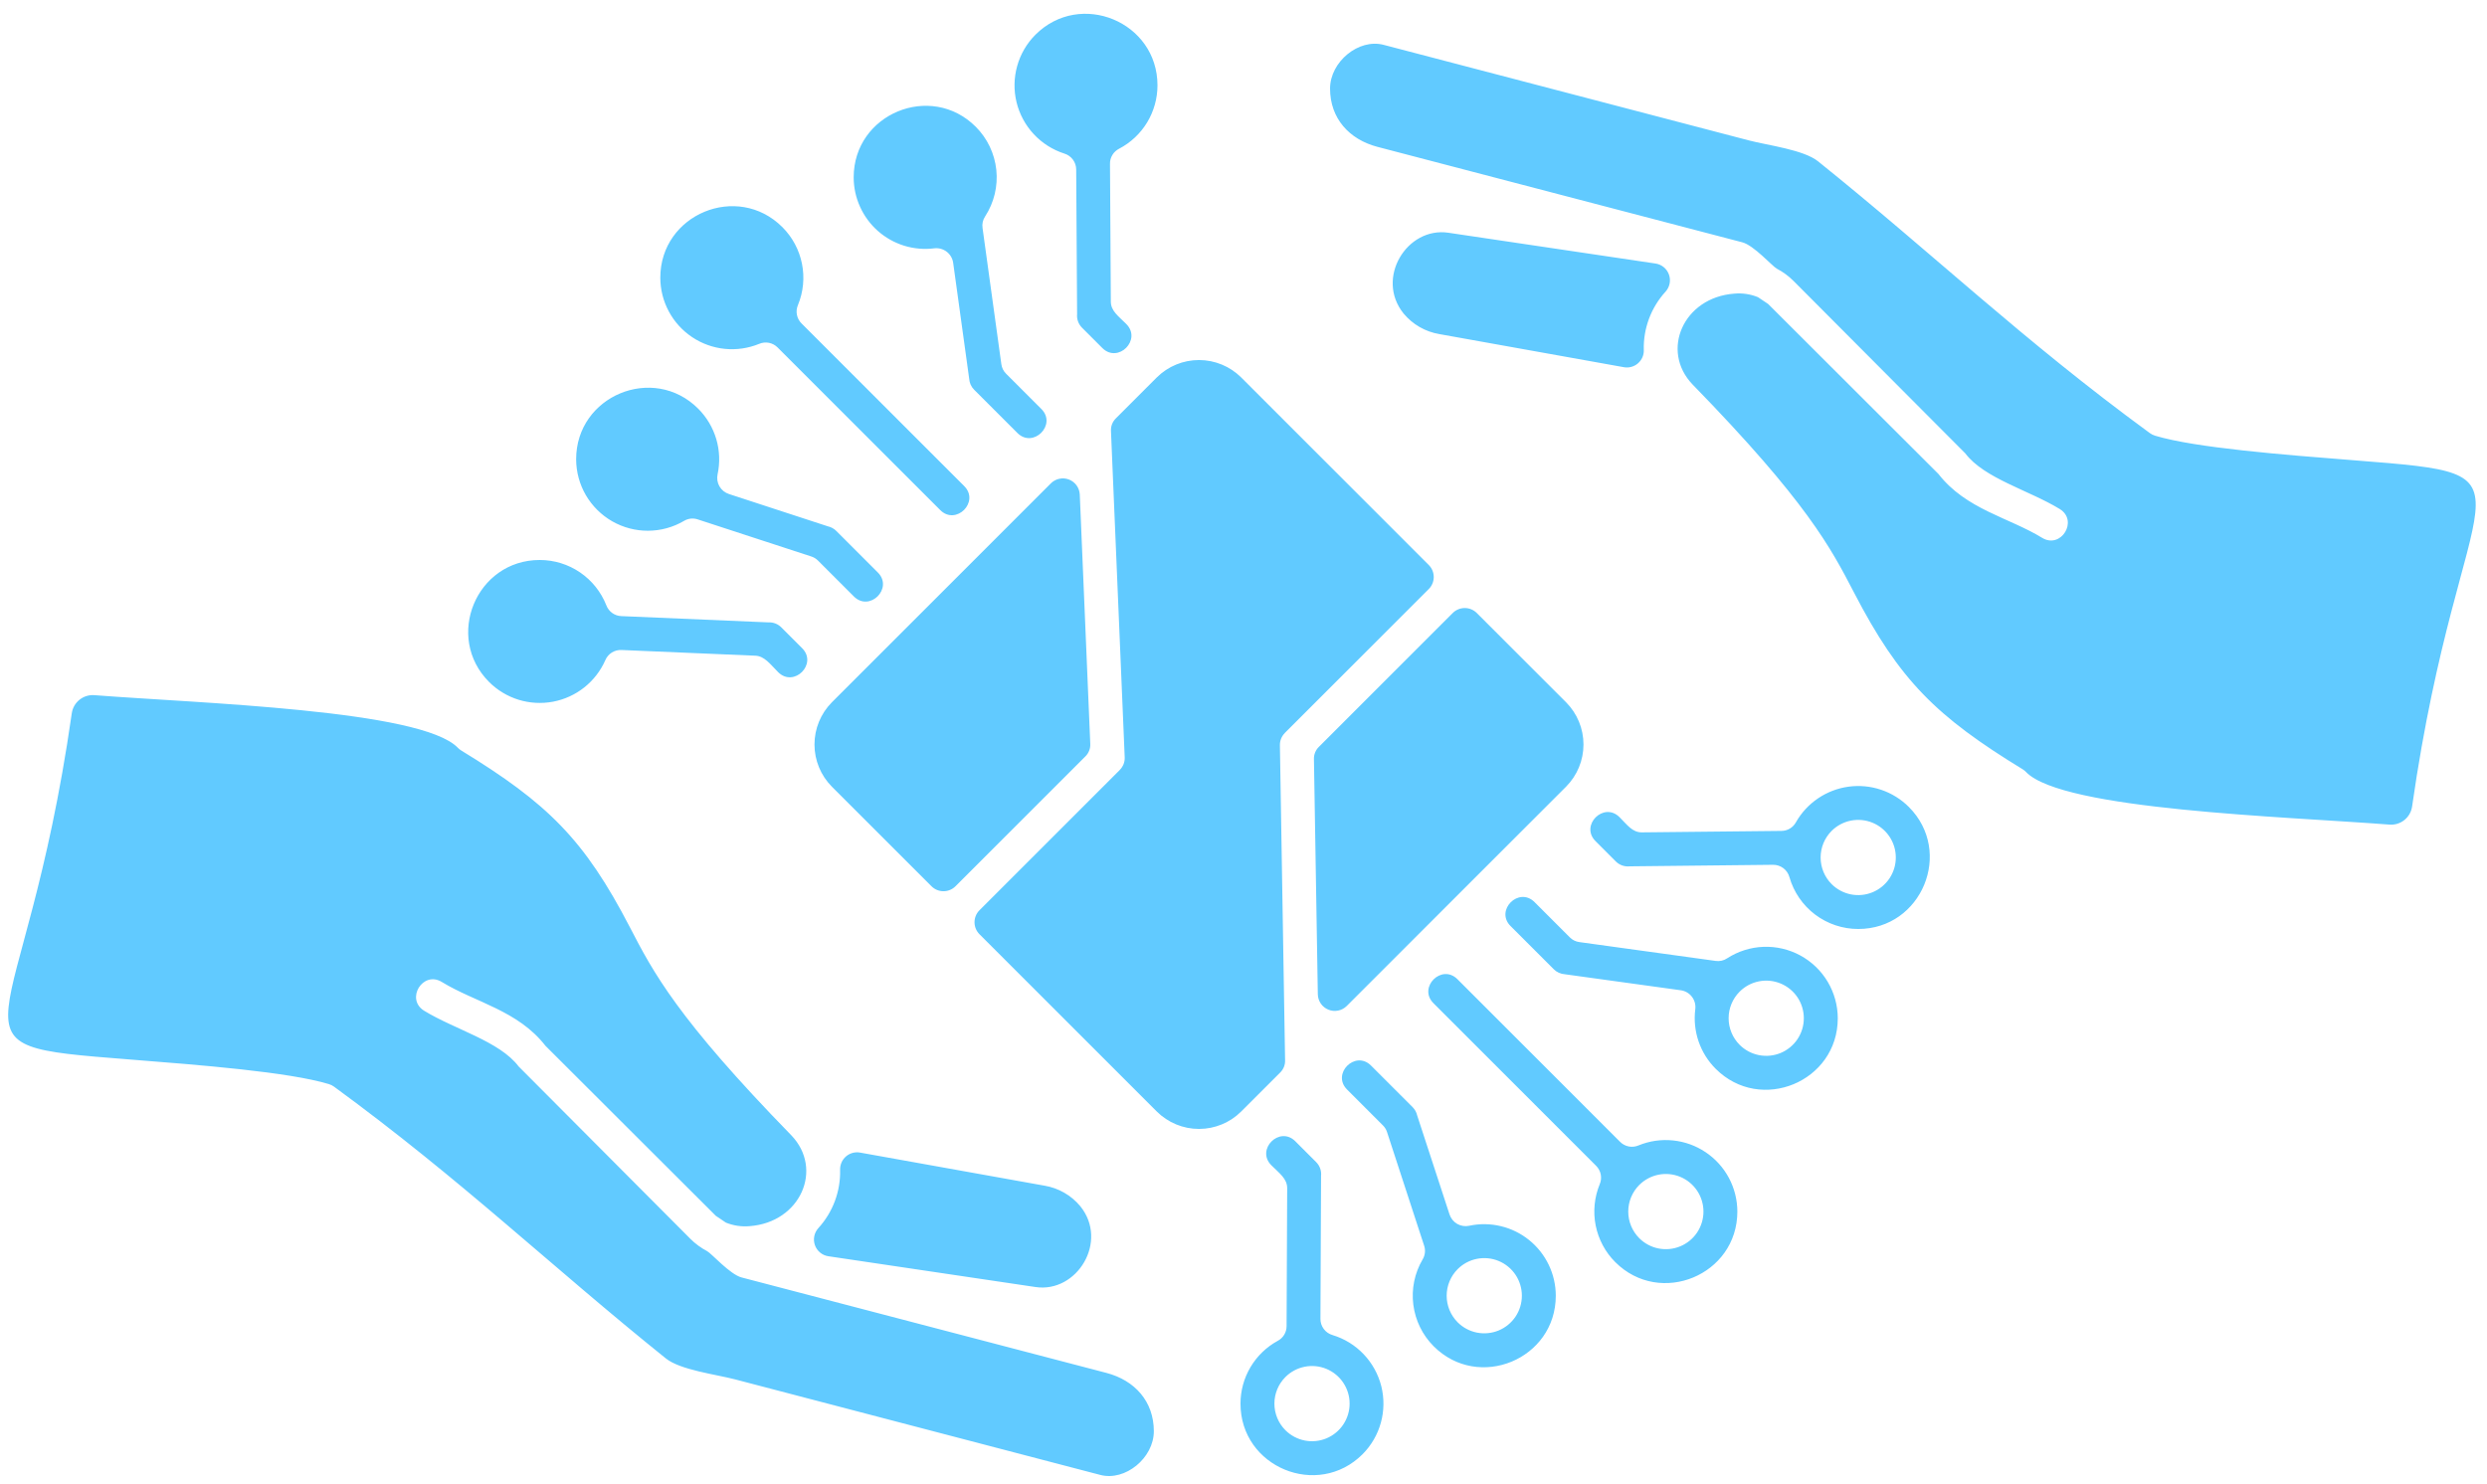 <svg xmlns="http://www.w3.org/2000/svg" width="129" height="77" viewBox="0 0 129 77" fill="none"><path fill-rule="evenodd" clip-rule="evenodd" d="M75.355 31.8L68.412 38.744C68.327 38.826 68.26 38.925 68.216 39.035C68.171 39.144 68.15 39.262 68.154 39.38L68.355 51.579C68.358 51.752 68.411 51.92 68.509 52.063C68.607 52.205 68.744 52.316 68.904 52.38C69.064 52.445 69.24 52.462 69.409 52.427C69.579 52.393 69.734 52.309 69.856 52.187L81.234 40.809C81.811 40.228 82.135 39.442 82.135 38.622C82.135 37.803 81.811 37.016 81.234 36.435L76.599 31.8C76.434 31.636 76.21 31.544 75.977 31.544C75.744 31.544 75.52 31.636 75.355 31.8ZM49.561 45.978L56.295 39.244C56.383 39.159 56.451 39.056 56.495 38.942C56.54 38.828 56.559 38.707 56.552 38.585L56.008 25.661C56.001 25.49 55.944 25.325 55.845 25.186C55.746 25.047 55.608 24.94 55.449 24.878C55.29 24.816 55.116 24.802 54.949 24.837C54.782 24.872 54.628 24.955 54.508 25.076L43.148 36.435C42.571 37.017 42.247 37.803 42.247 38.623C42.247 39.442 42.571 40.228 43.148 40.81L48.317 45.978C48.482 46.143 48.706 46.235 48.939 46.235C49.172 46.235 49.395 46.143 49.561 45.978ZM57.626 22.36C57.619 22.238 57.638 22.116 57.682 22.002C57.727 21.889 57.795 21.786 57.883 21.701L60.004 19.579C60.585 19.002 61.372 18.678 62.191 18.678C63.011 18.678 63.797 19.002 64.379 19.58L74.112 29.313C74.276 29.478 74.368 29.701 74.368 29.935C74.368 30.168 74.276 30.391 74.112 30.556L66.643 38.025L66.645 38.027C66.562 38.109 66.496 38.208 66.452 38.317C66.408 38.425 66.386 38.542 66.388 38.659L66.657 55.008C66.661 55.126 66.64 55.243 66.596 55.353C66.551 55.462 66.484 55.562 66.4 55.644L64.378 57.665C63.797 58.243 63.011 58.567 62.191 58.567C61.372 58.567 60.585 58.243 60.004 57.665L50.805 48.466C50.64 48.301 50.548 48.077 50.548 47.844C50.548 47.611 50.64 47.387 50.805 47.222L58.083 39.944L58.082 39.943C58.168 39.857 58.235 39.754 58.28 39.641C58.324 39.528 58.344 39.407 58.338 39.285L57.626 22.36ZM43.576 60.684C43.606 61.802 43.201 62.888 42.446 63.714C42.34 63.832 42.267 63.976 42.236 64.132C42.205 64.289 42.217 64.45 42.271 64.6C42.325 64.75 42.418 64.882 42.541 64.983C42.664 65.084 42.812 65.149 42.97 65.172L53.713 66.769C55.859 67.089 57.513 64.412 56.038 62.58C55.568 62.013 54.909 61.633 54.182 61.511L44.611 59.794C44.483 59.771 44.35 59.777 44.224 59.811C44.098 59.845 43.981 59.907 43.882 59.993C43.783 60.078 43.704 60.184 43.651 60.304C43.599 60.423 43.572 60.554 43.576 60.684ZM37.121 63.067L28.294 54.256C26.865 52.416 24.638 51.999 22.919 50.944C21.935 50.339 21.019 51.832 22 52.435C23.574 53.402 25.922 54.021 26.903 55.327L35.805 64.264C36.062 64.521 36.357 64.738 36.678 64.907C36.908 65.028 37.871 66.122 38.471 66.273L57.39 71.224C58.858 71.608 59.849 72.703 59.849 74.248C59.849 75.638 58.364 76.854 57.078 76.518L38.13 71.56C37.14 71.301 35.287 71.075 34.538 70.473C28.543 65.656 23.954 61.221 17.328 56.375C17.247 56.316 17.158 56.271 17.062 56.242C14.968 55.611 10.448 55.256 6.644 54.957C-3.486 54.161 1.221 54.48 3.723 37.005C3.762 36.728 3.905 36.477 4.123 36.302C4.342 36.127 4.618 36.042 4.897 36.064C10.324 36.486 21.855 36.821 23.747 38.792C23.799 38.846 23.858 38.893 23.922 38.933C28.408 41.676 30.305 43.541 32.672 48.104C33.873 50.42 35.111 52.807 41.047 58.899C42.727 60.651 41.524 63.416 38.88 63.611C38.463 63.648 38.043 63.585 37.654 63.428L37.119 63.068L37.121 63.067ZM85.263 18.159C85.233 17.041 85.638 15.955 86.393 15.129C86.499 15.011 86.572 14.867 86.603 14.71C86.634 14.554 86.622 14.393 86.568 14.243C86.514 14.093 86.421 13.961 86.298 13.86C86.175 13.759 86.027 13.694 85.869 13.671L75.126 12.074C72.98 11.754 71.326 14.43 72.802 16.263C73.272 16.83 73.93 17.21 74.657 17.332L84.23 19.049C84.359 19.073 84.491 19.067 84.617 19.032C84.743 18.998 84.86 18.936 84.959 18.851C85.058 18.765 85.137 18.659 85.19 18.54C85.243 18.42 85.268 18.29 85.264 18.159L85.263 18.159ZM91.718 15.775L100.545 24.587C101.974 26.427 104.2 26.844 105.92 27.899C106.904 28.504 107.82 27.011 106.839 26.408C105.265 25.441 102.917 24.822 101.936 23.516L93.034 14.579C92.777 14.322 92.482 14.105 92.16 13.936C91.932 13.815 90.968 12.721 90.368 12.569L71.45 7.619C69.981 7.235 68.99 6.14 68.99 4.595C68.99 3.205 70.474 1.988 71.762 2.325L90.71 7.283C91.699 7.542 93.553 7.767 94.302 8.369C100.297 13.187 104.886 17.621 111.512 22.468C111.592 22.527 111.682 22.571 111.777 22.6L111.776 22.601C113.87 23.233 118.391 23.588 122.195 23.886C132.324 24.681 127.617 24.366 125.115 41.838C125.076 42.115 124.933 42.366 124.715 42.541C124.497 42.716 124.221 42.801 123.942 42.779C118.515 42.358 106.984 42.022 105.091 40.051C105.039 39.997 104.981 39.95 104.917 39.91C100.431 37.167 98.534 35.303 96.167 30.74C94.965 28.423 93.727 26.037 87.792 19.944C86.113 18.194 87.313 15.427 89.959 15.233C90.376 15.195 90.797 15.258 91.185 15.416L91.719 15.774L91.718 15.775ZM50.013 25.217C50.832 26.036 49.588 27.28 48.769 26.461L40.337 18.029C40.215 17.904 40.058 17.819 39.886 17.785C39.715 17.751 39.537 17.77 39.376 17.839C38.812 18.07 38.2 18.159 37.594 18.098C36.987 18.037 36.406 17.828 35.899 17.489C35.393 17.15 34.977 16.692 34.69 16.154C34.402 15.617 34.251 15.017 34.25 14.408C34.25 11.11 38.254 9.456 40.583 11.785C41.101 12.303 41.455 12.964 41.598 13.683C41.742 14.402 41.669 15.148 41.389 15.826C41.32 15.986 41.302 16.164 41.336 16.334C41.37 16.506 41.455 16.662 41.58 16.784L50.013 25.217ZM58.42 16.81C59.239 17.628 57.995 18.872 57.176 18.053L56.124 17.001C56.032 16.909 55.962 16.798 55.917 16.675C55.873 16.552 55.857 16.421 55.869 16.292L55.822 8.8C55.823 8.613 55.763 8.431 55.651 8.28C55.54 8.13 55.383 8.02 55.204 7.966C54.598 7.771 54.052 7.424 53.619 6.958C53.185 6.492 52.879 5.923 52.728 5.305C52.578 4.687 52.589 4.04 52.76 3.427C52.931 2.814 53.256 2.255 53.705 1.804C56.034 -0.525 60.038 1.13 60.038 4.427C60.038 5.105 59.852 5.77 59.502 6.35C59.151 6.929 58.648 7.402 58.047 7.716C57.902 7.79 57.781 7.902 57.698 8.041C57.614 8.18 57.571 8.339 57.575 8.502L57.618 15.649C57.621 16.135 58.017 16.405 58.42 16.808L58.42 16.81ZM41.605 33.625C42.424 34.444 41.18 35.688 40.361 34.869C39.951 34.458 39.657 34.036 39.181 34.016L32.242 33.721C32.063 33.711 31.887 33.757 31.735 33.852C31.584 33.946 31.466 34.085 31.397 34.25C31.154 34.802 30.779 35.287 30.306 35.662C29.834 36.037 29.277 36.291 28.684 36.403C28.09 36.514 27.479 36.48 26.902 36.303C26.326 36.125 25.801 35.81 25.373 35.384C23.044 33.055 24.699 29.051 27.996 29.051C28.742 29.051 29.47 29.275 30.087 29.695C30.703 30.115 31.178 30.711 31.451 31.405C31.511 31.564 31.618 31.703 31.757 31.802C31.896 31.902 32.062 31.958 32.232 31.963L39.864 32.288C39.987 32.282 40.109 32.303 40.223 32.347C40.337 32.392 40.44 32.46 40.526 32.546L41.605 33.625ZM52.189 19.391C52.051 19.257 51.963 19.08 51.939 18.89L50.964 11.827C50.932 11.617 50.98 11.402 51.099 11.226C51.562 10.512 51.767 9.662 51.679 8.815C51.591 7.969 51.214 7.179 50.613 6.577C48.284 4.249 44.28 5.903 44.28 9.201C44.28 9.727 44.393 10.248 44.61 10.727C44.827 11.207 45.143 11.636 45.538 11.984C45.933 12.332 46.398 12.592 46.901 12.748C47.404 12.902 47.935 12.949 48.457 12.883C48.687 12.854 48.919 12.917 49.103 13.057C49.287 13.198 49.408 13.406 49.441 13.635L50.272 19.651C50.285 19.865 50.377 20.067 50.529 20.219L52.771 22.461C53.59 23.28 54.834 22.036 54.015 21.217L52.189 19.391ZM45.532 29.698L43.38 27.546C43.261 27.426 43.11 27.343 42.945 27.306L37.808 25.628C37.601 25.561 37.426 25.419 37.318 25.231C37.21 25.042 37.175 24.82 37.221 24.608C37.352 24.001 37.328 23.372 37.153 22.778C36.977 22.183 36.655 21.642 36.217 21.203C33.888 18.874 29.884 20.529 29.884 23.827C29.886 24.48 30.059 25.121 30.387 25.686C30.716 26.25 31.187 26.718 31.753 27.043C32.32 27.367 32.962 27.537 33.615 27.534C34.269 27.531 34.909 27.357 35.473 27.027C35.58 26.962 35.701 26.92 35.825 26.906C35.95 26.892 36.077 26.907 36.196 26.947L42.082 28.869C42.214 28.911 42.334 28.985 42.431 29.083L44.289 30.942C45.108 31.761 46.351 30.517 45.532 29.698ZM95.005 45.865C95.278 46.138 95.626 46.323 96.004 46.399C96.382 46.474 96.775 46.435 97.131 46.288C97.488 46.14 97.792 45.89 98.007 45.569C98.221 45.248 98.335 44.871 98.335 44.485C98.335 44.1 98.221 43.722 98.007 43.402C97.792 43.081 97.488 42.831 97.131 42.683C96.775 42.536 96.382 42.497 96.004 42.572C95.626 42.648 95.278 42.833 95.005 43.106C94.64 43.472 94.435 43.968 94.435 44.485C94.435 45.003 94.64 45.499 95.005 45.865ZM82.76 43.637C81.941 42.818 83.185 41.575 84.004 42.393C84.407 42.797 84.673 43.187 85.167 43.182L92.398 43.106C92.553 43.106 92.705 43.065 92.838 42.986C92.971 42.907 93.081 42.793 93.155 42.657C93.437 42.16 93.831 41.735 94.304 41.415C94.778 41.095 95.319 40.888 95.885 40.811C96.451 40.734 97.028 40.789 97.57 40.971C98.112 41.153 98.604 41.458 99.009 41.861C101.338 44.19 99.683 48.194 96.386 48.194C95.579 48.195 94.795 47.932 94.151 47.447C93.507 46.961 93.039 46.279 92.817 45.504C92.766 45.317 92.654 45.153 92.499 45.037C92.344 44.922 92.155 44.861 91.962 44.864L84.535 44.944C84.403 44.958 84.27 44.943 84.144 44.899C84.019 44.855 83.905 44.784 83.812 44.69L82.76 43.637ZM66.674 74.197C66.947 74.469 67.294 74.655 67.673 74.731C68.051 74.806 68.443 74.767 68.8 74.62C69.156 74.472 69.461 74.222 69.675 73.901C69.89 73.58 70.004 73.203 70.004 72.817C70.004 72.431 69.89 72.054 69.675 71.733C69.461 71.412 69.156 71.162 68.8 71.015C68.443 70.867 68.051 70.828 67.673 70.904C67.294 70.979 66.947 71.165 66.674 71.438C66.308 71.804 66.103 72.3 66.103 72.817C66.103 73.334 66.308 73.83 66.674 74.197ZM65.945 60.452C65.126 59.633 66.37 58.389 67.189 59.208L68.268 60.287C68.361 60.38 68.433 60.493 68.477 60.618C68.521 60.742 68.537 60.875 68.523 61.006L68.491 68.415C68.488 68.606 68.549 68.792 68.663 68.945C68.777 69.099 68.939 69.21 69.122 69.262C69.736 69.448 70.291 69.79 70.733 70.255C71.175 70.719 71.49 71.29 71.647 71.912C71.803 72.534 71.796 73.186 71.626 73.804C71.456 74.423 71.129 74.986 70.677 75.441C68.347 77.77 64.344 76.115 64.344 72.818C64.344 72.151 64.523 71.497 64.863 70.924C65.203 70.351 65.691 69.879 66.276 69.56C66.416 69.486 66.533 69.376 66.614 69.24C66.695 69.105 66.737 68.949 66.735 68.791L66.766 61.641C66.768 61.146 66.359 60.867 65.945 60.452ZM85.027 64.234C85.3 64.507 85.647 64.693 86.026 64.768C86.404 64.843 86.797 64.805 87.153 64.657C87.51 64.51 87.814 64.26 88.029 63.939C88.243 63.618 88.358 63.241 88.358 62.855C88.358 62.469 88.243 62.092 88.029 61.771C87.814 61.45 87.51 61.2 87.153 61.052C86.797 60.905 86.404 60.866 86.026 60.941C85.647 61.017 85.3 61.203 85.027 61.475C84.662 61.842 84.457 62.338 84.457 62.855C84.457 63.372 84.662 63.868 85.027 64.234ZM90.234 54.204C90.507 54.476 90.854 54.662 91.233 54.737C91.611 54.813 92.004 54.774 92.36 54.627C92.716 54.479 93.021 54.229 93.236 53.908C93.45 53.587 93.564 53.21 93.564 52.824C93.564 52.438 93.45 52.061 93.236 51.74C93.021 51.419 92.716 51.169 92.36 51.022C92.004 50.874 91.611 50.835 91.233 50.911C90.854 50.986 90.507 51.172 90.234 51.445C89.868 51.811 89.663 52.307 89.663 52.824C89.663 53.341 89.868 53.837 90.234 54.204ZM78.354 48.043L80.596 50.285C80.748 50.437 80.951 50.529 81.165 50.542L87.182 51.373C87.412 51.405 87.619 51.526 87.76 51.71C87.9 51.894 87.963 52.126 87.934 52.355C87.863 52.917 87.921 53.488 88.104 54.024C88.287 54.56 88.591 55.047 88.992 55.447C91.321 57.777 95.325 56.121 95.325 52.824C95.323 52.157 95.142 51.502 94.8 50.929C94.458 50.356 93.968 49.886 93.381 49.567C92.795 49.249 92.133 49.094 91.466 49.12C90.799 49.146 90.152 49.351 89.591 49.713C89.414 49.833 89.199 49.882 88.988 49.85L81.924 48.874C81.733 48.85 81.556 48.763 81.422 48.625L79.597 46.8C78.779 45.981 77.535 47.225 78.354 48.044L78.354 48.043ZM75.609 68.599C75.882 68.872 76.229 69.058 76.608 69.133C76.986 69.208 77.379 69.169 77.735 69.022C78.091 68.874 78.396 68.624 78.611 68.303C78.825 67.982 78.939 67.605 78.939 67.219C78.939 66.833 78.825 66.456 78.611 66.135C78.396 65.814 78.091 65.564 77.735 65.417C77.378 65.269 76.986 65.231 76.608 65.306C76.229 65.381 75.882 65.567 75.609 65.84C75.243 66.206 75.038 66.702 75.038 67.219C75.038 67.737 75.244 68.233 75.609 68.599ZM69.873 56.524L71.731 58.383C71.83 58.48 71.904 58.6 71.946 58.732L73.868 64.618C73.909 64.737 73.923 64.862 73.909 64.987C73.896 65.111 73.855 65.231 73.79 65.338C73.374 66.046 73.204 66.873 73.309 67.688C73.413 68.504 73.784 69.261 74.365 69.843C76.694 72.171 80.698 70.517 80.698 67.219C80.698 66.666 80.573 66.12 80.335 65.621C80.096 65.122 79.749 64.683 79.319 64.335C78.889 63.987 78.386 63.739 77.848 63.611C77.311 63.482 76.751 63.474 76.21 63.59C75.997 63.636 75.774 63.602 75.585 63.494C75.396 63.385 75.254 63.21 75.187 63.003L73.509 57.869C73.472 57.704 73.388 57.553 73.269 57.434L71.116 55.281C70.297 54.462 69.054 55.706 69.873 56.524ZM74.353 52.044C73.535 51.225 74.778 49.981 75.597 50.8L84.029 59.232C84.151 59.357 84.309 59.442 84.48 59.476C84.652 59.51 84.83 59.491 84.99 59.422C85.554 59.19 86.166 59.102 86.773 59.163C87.379 59.224 87.961 59.433 88.467 59.772C88.974 60.111 89.389 60.569 89.677 61.107C89.964 61.644 90.115 62.244 90.116 62.853C90.116 66.151 86.112 67.805 83.783 65.476C83.265 64.958 82.912 64.297 82.768 63.578C82.625 62.859 82.698 62.113 82.977 61.435C83.046 61.275 83.064 61.097 83.03 60.926C82.996 60.755 82.911 60.599 82.787 60.477L74.353 52.044Z" fill="#61CAFF"></path></svg>